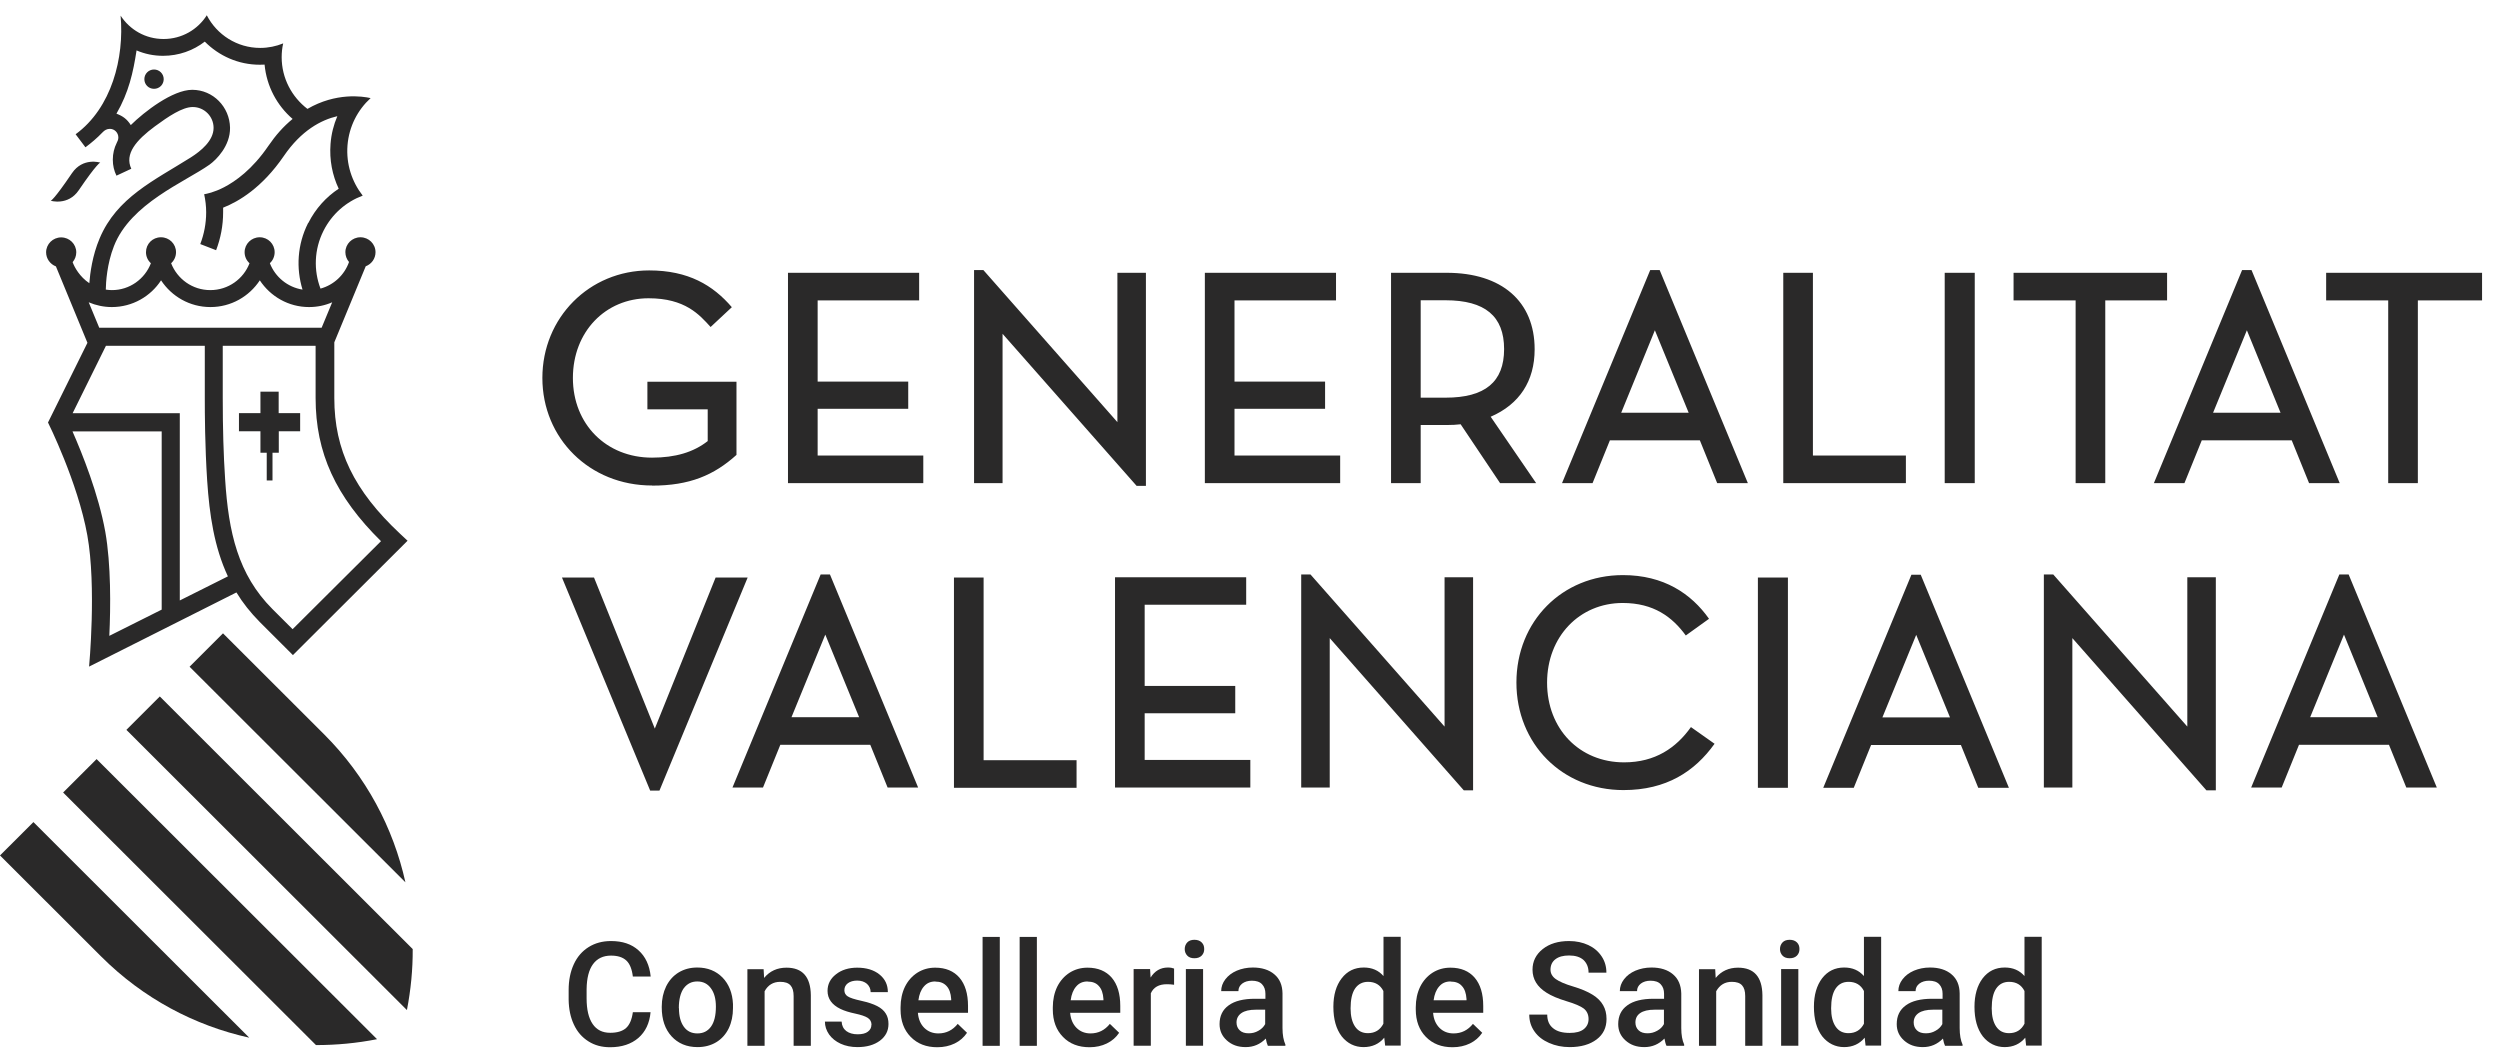 <svg xmlns="http://www.w3.org/2000/svg" width="120" height="51" viewBox="0 0 120 51" fill="none"><path d="M110.889 34.424L112.511 30.461L114.128 34.424H110.883H110.889ZM112.288 27.575L108.055 37.803H109.52L110.352 35.749H114.67L115.503 37.803H116.968L112.735 27.575H112.282H112.288ZM98.557 27.575H98.105V37.803H99.473V30.629L105.908 37.936H106.36V27.708H104.991V34.876L98.557 27.575ZM62.904 27.575H62.458V37.803H63.827V30.629L70.262 37.936H70.708V27.708H69.339V34.876L62.904 27.575ZM59.817 27.708H53.521V37.803H60.016V36.478H54.944V34.237H59.292V32.924H54.944V29.027H59.817V27.702V27.708ZM37.992 34.424L39.614 30.461L41.237 34.424H37.992ZM39.391 27.575L35.158 37.803H36.623L37.456 35.749H41.773L42.606 37.803H44.071L39.838 27.575H39.391ZM3.027 38.038L15.167 50.164C16.144 50.164 17.127 50.074 18.098 49.881L4.637 36.436L3.033 38.038H3.027ZM11.964 49.809L1.604 39.46L0 41.062L4.855 45.911C6.875 47.929 9.347 49.23 11.964 49.809ZM3.455 8.311C2.581 9.606 2.436 9.636 2.436 9.636C2.436 9.636 3.269 9.889 3.781 9.13C4.662 7.835 4.812 7.805 4.812 7.805C4.812 7.805 3.98 7.54 3.455 8.311ZM7.858 3.799C7.858 3.54 7.647 3.336 7.393 3.336C7.14 3.336 6.929 3.54 6.929 3.799C6.929 4.059 7.134 4.263 7.393 4.263C7.653 4.263 7.858 4.059 7.858 3.799ZM13.376 20.702H14.407V19.829H13.376V18.799H12.501V19.829H11.47V20.702H12.501V21.732H12.803V23.063H13.08V21.732H13.382V20.702H13.376ZM18.291 25.973L14.045 30.201L13.074 29.232C11.422 27.575 10.97 25.551 10.807 23.015C10.728 21.841 10.692 20.564 10.692 19.106V16.6H15.149V19.106C15.149 21.744 16.12 23.84 18.291 25.979M15.945 14.51L15.438 15.732H4.764L4.258 14.51C4.595 14.654 4.975 14.739 5.367 14.739C6.356 14.739 7.231 14.227 7.731 13.456C8.238 14.227 9.106 14.739 10.101 14.739C11.096 14.739 11.964 14.227 12.471 13.456C12.978 14.227 13.846 14.739 14.835 14.739C15.227 14.739 15.601 14.66 15.945 14.51ZM14.787 10.709C14.268 11.739 14.208 12.877 14.521 13.901C13.804 13.787 13.213 13.299 12.954 12.636C13.092 12.504 13.183 12.317 13.183 12.106C13.183 11.709 12.863 11.389 12.465 11.389C12.067 11.389 11.741 11.709 11.741 12.106C11.741 12.317 11.832 12.504 11.977 12.636C11.687 13.389 10.957 13.925 10.095 13.925C9.233 13.925 8.509 13.389 8.214 12.636C8.358 12.504 8.449 12.317 8.449 12.106C8.449 11.709 8.129 11.389 7.725 11.389C7.321 11.389 7.007 11.709 7.007 12.106C7.007 12.317 7.098 12.504 7.243 12.636C6.953 13.389 6.223 13.931 5.361 13.925C5.265 13.925 5.168 13.913 5.078 13.901C5.084 13.552 5.132 12.672 5.47 11.811C6.272 9.763 8.865 8.745 10.059 7.902C10.385 7.667 11.054 7.004 11.042 6.131C11.024 5.131 10.228 4.311 9.227 4.311C8.286 4.311 6.923 5.366 6.278 6.004C6.097 5.715 5.892 5.57 5.59 5.456C6.181 4.432 6.392 3.48 6.555 2.42C6.947 2.589 7.375 2.679 7.828 2.679C8.581 2.679 9.275 2.426 9.83 1.998C10.505 2.679 11.434 3.107 12.471 3.107C12.55 3.107 12.628 3.107 12.7 3.101C12.797 4.143 13.297 5.064 14.045 5.709C13.599 6.076 13.237 6.486 12.881 7.004C12.109 8.137 11.301 8.703 10.758 8.986C10.27 9.239 9.908 9.305 9.8 9.323C9.86 9.606 9.896 9.889 9.896 10.191C9.896 10.727 9.794 11.245 9.613 11.715L10.373 12.01C10.59 11.444 10.71 10.829 10.71 10.191C10.71 10.118 10.71 10.046 10.71 9.968C11.458 9.673 12.58 9.01 13.617 7.498C14.467 6.251 15.42 5.757 16.192 5.576C16.017 5.986 15.902 6.432 15.866 6.902C15.806 7.673 15.951 8.408 16.258 9.058C15.655 9.456 15.149 10.01 14.799 10.703M5.09 16.6H9.83V19.106C9.83 19.853 9.836 21.407 9.944 23.069C10.053 24.702 10.282 26.262 10.939 27.666L8.63 28.822V19.835H3.486L5.084 16.6H5.09ZM3.474 20.708H7.761V29.262L5.247 30.521C5.313 29.135 5.331 27.093 5.054 25.527C4.728 23.714 3.95 21.78 3.48 20.708M14.069 31.436L19.563 25.955L19.201 25.617C16.994 23.551 16.047 21.6 16.047 19.106V16.431L17.555 12.781C17.832 12.678 18.025 12.413 18.025 12.106C18.025 11.709 17.7 11.389 17.302 11.389C16.904 11.389 16.578 11.709 16.578 12.106C16.578 12.281 16.644 12.45 16.753 12.576C16.536 13.197 16.023 13.678 15.384 13.853C15.052 12.98 15.076 11.974 15.529 11.076C15.939 10.263 16.62 9.685 17.41 9.39C16.892 8.727 16.608 7.878 16.68 6.974C16.753 6.07 17.169 5.275 17.79 4.709C17.398 4.619 16.126 4.432 14.757 5.227C14.009 4.655 13.52 3.757 13.52 2.745C13.52 2.516 13.544 2.294 13.593 2.083C13.255 2.221 12.881 2.3 12.489 2.3C11.374 2.3 10.403 1.661 9.926 0.733C9.492 1.42 8.726 1.872 7.852 1.872C6.977 1.872 6.23 1.426 5.789 0.751C5.97 2.781 5.361 5.179 3.63 6.444L4.101 7.07C4.384 6.86 4.668 6.619 4.915 6.36C5.023 6.245 5.132 6.185 5.277 6.185C5.494 6.185 5.681 6.366 5.681 6.601C5.681 6.709 5.639 6.781 5.602 6.86C5.482 7.1 5.415 7.372 5.415 7.661C5.415 7.95 5.476 8.197 5.59 8.432L6.302 8.1C5.97 7.39 6.537 6.727 7.436 6.064C8.081 5.589 8.756 5.137 9.251 5.137C9.806 5.137 10.252 5.589 10.252 6.137C10.252 6.757 9.637 7.251 9.166 7.552C7.393 8.667 5.608 9.48 4.782 11.444C4.432 12.269 4.324 13.118 4.288 13.594C3.829 13.287 3.576 12.835 3.486 12.582C3.594 12.456 3.661 12.293 3.661 12.112C3.661 11.715 3.335 11.395 2.937 11.395C2.539 11.395 2.213 11.715 2.213 12.112C2.213 12.419 2.412 12.684 2.684 12.787L4.197 16.455L2.304 20.28C2.304 20.28 3.733 23.142 4.191 25.69C4.637 28.16 4.276 31.997 4.276 31.997L11.349 28.437C11.651 28.937 12.025 29.406 12.471 29.858C13.659 31.045 14.063 31.448 14.063 31.448M15.559 35.249L10.704 30.4L9.1 32.003L19.46 42.351C18.882 39.743 17.579 37.267 15.559 35.249ZM19.533 48.478C19.72 47.514 19.816 46.532 19.81 45.556L7.671 33.43L6.067 35.033L19.527 48.478H19.533ZM31.298 23.31C33.102 23.31 34.271 22.81 35.351 21.835V18.323H31.075V19.648H33.97V21.172C33.288 21.708 32.414 21.967 31.298 21.967C29.097 21.967 27.499 20.359 27.499 18.142C27.499 15.925 29.061 14.317 31.13 14.317C32.89 14.317 33.572 15.106 34.109 15.696L35.128 14.745C34.223 13.691 33.041 12.98 31.16 12.98C28.289 12.98 26.034 15.245 26.034 18.142C26.034 21.039 28.295 23.304 31.298 23.304M31.654 37.948L35.888 27.72H34.35L31.431 34.972L28.512 27.72H26.974L31.208 37.948H31.66H31.654ZM37.823 23.19H44.318V21.865H39.247V19.624H43.595V18.317H39.247V14.419H44.119V13.094H37.823V23.19ZM47.213 27.72H45.79V37.816H51.675V36.49H47.213V27.72ZM54.558 23.322H55.004V13.094H53.635V20.262L47.201 12.962H46.755V23.19H48.123V16.022L54.558 23.322ZM57.833 23.19H64.328V21.865H59.256V19.624H63.604V18.317H59.256V14.419H64.129V13.094H57.833V23.19ZM69.387 19.088H68.193V14.413H69.387C71.281 14.413 72.197 15.178 72.197 16.756C72.197 18.335 71.281 19.088 69.387 19.088ZM73.735 23.19L71.552 20.003C72.933 19.407 73.663 18.293 73.663 16.763C73.663 14.467 72.083 13.094 69.441 13.094H66.77V23.19H68.193V20.401H69.441C69.701 20.401 69.912 20.389 70.111 20.365L72.004 23.19H73.735ZM77.896 27.605C74.984 27.605 72.788 29.822 72.788 32.762C72.788 35.701 74.984 37.924 77.926 37.924C79.989 37.924 81.346 37.032 82.299 35.701L81.165 34.9C80.459 35.894 79.452 36.593 77.957 36.593C75.81 36.593 74.26 34.984 74.26 32.768C74.26 30.551 75.822 28.943 77.89 28.943C79.38 28.943 80.272 29.617 80.918 30.503L82.033 29.702C81.177 28.491 79.856 27.605 77.902 27.605M81.062 19.811H77.818L79.434 15.853L81.056 19.811H81.062ZM82.431 23.19H83.897L79.663 12.962H79.211L74.977 23.19H76.443L77.275 21.136H81.593L82.425 23.19H82.431ZM85.82 27.72H84.379V37.816H85.82V27.72ZM85.597 23.19H91.483V21.865H87.02V13.094H85.597V23.19ZM93.346 23.19H94.788V13.094H93.346V23.19ZM93.594 34.436H90.355L91.978 30.473L93.6 34.436H93.594ZM94.963 37.816H96.428L92.195 27.587H91.748L87.515 37.816H88.98L89.812 35.761H94.124L94.957 37.816H94.963ZM101.053 14.419H104.02V13.094H96.651V14.419H99.63V23.19H101.053V14.419ZM109.466 19.811H106.228L107.85 15.853L109.466 19.811ZM112.306 23.19L108.073 12.962H107.621L103.387 23.19H104.853L105.685 21.136H110.003L110.835 23.19H112.3H112.306ZM119.139 14.419V13.094H111.655V14.419H114.634V23.19H116.057V14.419H119.133H119.139Z" fill="#2A2929"></path><path d="M31.227 48.586C31.179 49.116 30.98 49.526 30.642 49.821C30.298 50.116 29.846 50.267 29.285 50.267C28.887 50.267 28.543 50.176 28.242 49.983C27.94 49.791 27.711 49.532 27.548 49.182C27.385 48.839 27.301 48.435 27.295 47.984V47.52C27.295 47.05 27.379 46.64 27.542 46.285C27.705 45.929 27.946 45.652 28.254 45.46C28.561 45.267 28.923 45.17 29.327 45.17C29.876 45.17 30.316 45.315 30.648 45.616C30.98 45.911 31.179 46.333 31.233 46.875H30.377C30.334 46.52 30.232 46.261 30.063 46.104C29.894 45.948 29.653 45.869 29.327 45.869C28.953 45.869 28.664 46.008 28.465 46.279C28.266 46.55 28.163 46.954 28.157 47.484V47.923C28.157 48.459 28.254 48.869 28.447 49.152C28.64 49.435 28.917 49.574 29.291 49.574C29.629 49.574 29.882 49.496 30.051 49.345C30.22 49.194 30.328 48.941 30.377 48.586H31.233H31.227Z" fill="#2A2929"></path><path d="M31.764 48.321C31.764 47.959 31.836 47.634 31.975 47.345C32.12 47.056 32.319 46.833 32.578 46.676C32.837 46.52 33.133 46.441 33.47 46.441C33.965 46.441 34.369 46.604 34.682 46.923C34.99 47.243 35.159 47.67 35.183 48.194V48.387C35.183 48.749 35.117 49.074 34.978 49.363C34.839 49.646 34.64 49.869 34.381 50.026C34.122 50.182 33.82 50.261 33.482 50.261C32.964 50.261 32.548 50.086 32.234 49.743C31.921 49.399 31.764 48.935 31.764 48.357V48.315V48.321ZM32.59 48.393C32.59 48.773 32.668 49.068 32.825 49.285C32.982 49.502 33.199 49.604 33.476 49.604C33.754 49.604 33.971 49.496 34.128 49.279C34.284 49.062 34.363 48.743 34.363 48.321C34.363 47.947 34.284 47.652 34.122 47.435C33.965 47.219 33.748 47.11 33.47 47.11C33.193 47.11 32.988 47.219 32.825 47.429C32.668 47.646 32.584 47.965 32.584 48.393" fill="#2A2929"></path><path d="M36.653 46.514L36.677 46.941C36.948 46.61 37.31 46.448 37.751 46.448C38.516 46.448 38.908 46.887 38.92 47.767V50.2H38.094V47.815C38.094 47.58 38.046 47.411 37.944 47.297C37.841 47.182 37.678 47.128 37.449 47.128C37.117 47.128 36.864 47.279 36.701 47.58V50.2H35.875V46.52H36.653V46.514Z" fill="#2A2929"></path><path d="M41.833 49.194C41.833 49.05 41.773 48.935 41.652 48.857C41.532 48.779 41.327 48.712 41.049 48.652C40.766 48.592 40.53 48.52 40.343 48.429C39.933 48.231 39.722 47.941 39.722 47.562C39.722 47.243 39.855 46.978 40.126 46.767C40.392 46.556 40.736 46.448 41.145 46.448C41.586 46.448 41.942 46.556 42.213 46.773C42.484 46.99 42.617 47.273 42.617 47.622H41.791C41.791 47.466 41.73 47.333 41.616 47.225C41.495 47.122 41.339 47.068 41.145 47.068C40.965 47.068 40.814 47.11 40.699 47.194C40.585 47.279 40.53 47.393 40.53 47.532C40.53 47.658 40.585 47.761 40.693 47.827C40.802 47.899 41.013 47.966 41.339 48.038C41.664 48.11 41.917 48.194 42.104 48.291C42.291 48.387 42.43 48.508 42.514 48.646C42.605 48.785 42.647 48.953 42.647 49.152C42.647 49.483 42.508 49.749 42.237 49.953C41.96 50.158 41.604 50.261 41.158 50.261C40.856 50.261 40.585 50.206 40.349 50.098C40.114 49.989 39.927 49.839 39.795 49.652C39.662 49.459 39.596 49.255 39.596 49.038H40.398C40.41 49.237 40.482 49.381 40.621 49.49C40.76 49.592 40.941 49.646 41.164 49.646C41.387 49.646 41.55 49.604 41.658 49.52C41.773 49.435 41.827 49.327 41.827 49.194" fill="#2A2929"></path><path d="M44.987 50.267C44.463 50.267 44.041 50.104 43.715 49.773C43.389 49.441 43.227 49.002 43.227 48.453V48.351C43.227 47.984 43.299 47.652 43.438 47.363C43.582 47.074 43.781 46.851 44.035 46.688C44.294 46.526 44.577 46.448 44.891 46.448C45.392 46.448 45.778 46.61 46.055 46.929C46.326 47.249 46.465 47.7 46.465 48.285V48.616H44.059C44.083 48.917 44.185 49.158 44.366 49.339C44.547 49.514 44.77 49.604 45.042 49.604C45.422 49.604 45.729 49.447 45.971 49.146L46.417 49.574C46.266 49.797 46.073 49.965 45.826 50.086C45.578 50.206 45.301 50.267 44.993 50.267M44.897 47.11C44.668 47.11 44.487 47.188 44.348 47.351C44.209 47.508 44.119 47.731 44.083 48.014H45.657V47.953C45.639 47.676 45.566 47.466 45.434 47.327C45.301 47.182 45.126 47.116 44.897 47.116" fill="#2A2929"></path><path d="M47.99 44.972H47.164V50.2H47.99V44.972Z" fill="#2A2929"></path><path d="M49.77 44.972H48.943V50.2H49.77V44.972Z" fill="#2A2929"></path><path d="M52.296 50.267C51.771 50.267 51.343 50.104 51.024 49.773C50.698 49.441 50.535 49.002 50.535 48.453V48.351C50.535 47.984 50.608 47.652 50.746 47.363C50.891 47.074 51.09 46.851 51.343 46.688C51.603 46.526 51.886 46.448 52.2 46.448C52.7 46.448 53.086 46.61 53.364 46.929C53.635 47.249 53.773 47.7 53.773 48.285V48.616H51.367C51.392 48.917 51.494 49.158 51.675 49.339C51.85 49.514 52.079 49.604 52.344 49.604C52.724 49.604 53.032 49.447 53.273 49.146L53.719 49.574C53.569 49.797 53.376 49.965 53.128 50.086C52.881 50.206 52.604 50.267 52.302 50.267M52.206 47.11C51.976 47.11 51.795 47.188 51.657 47.351C51.518 47.508 51.428 47.731 51.392 48.014H52.965V47.953C52.947 47.676 52.875 47.466 52.742 47.327C52.616 47.182 52.435 47.116 52.206 47.116" fill="#2A2929"></path><path d="M56.344 47.267C56.235 47.249 56.121 47.243 56.006 47.243C55.626 47.243 55.373 47.387 55.24 47.676V50.194H54.414V46.514H55.204L55.228 46.923C55.427 46.604 55.705 46.441 56.06 46.441C56.181 46.441 56.278 46.46 56.356 46.49V47.267H56.344Z" fill="#2A2929"></path><path d="M56.867 45.556C56.867 45.429 56.909 45.321 56.988 45.237C57.066 45.153 57.181 45.11 57.331 45.11C57.482 45.11 57.597 45.153 57.681 45.237C57.766 45.321 57.802 45.423 57.802 45.556C57.802 45.689 57.76 45.785 57.681 45.869C57.597 45.954 57.482 45.996 57.331 45.996C57.181 45.996 57.066 45.954 56.988 45.869C56.909 45.785 56.867 45.682 56.867 45.556ZM57.748 50.194H56.922V46.514H57.748V50.194Z" fill="#2A2929"></path><path d="M60.855 50.194C60.819 50.122 60.788 50.008 60.758 49.851C60.493 50.122 60.173 50.261 59.793 50.261C59.413 50.261 59.124 50.152 58.889 49.941C58.654 49.73 58.539 49.471 58.539 49.158C58.539 48.767 58.684 48.465 58.979 48.255C59.269 48.044 59.691 47.941 60.234 47.941H60.74V47.7C60.74 47.508 60.686 47.357 60.577 47.243C60.469 47.128 60.306 47.074 60.089 47.074C59.902 47.074 59.745 47.122 59.624 47.213C59.504 47.309 59.444 47.423 59.444 47.574H58.617C58.617 47.369 58.684 47.182 58.816 47.008C58.949 46.833 59.13 46.694 59.365 46.592C59.594 46.496 59.854 46.441 60.137 46.441C60.565 46.441 60.915 46.55 61.168 46.767C61.428 46.984 61.554 47.291 61.56 47.682V49.345C61.56 49.676 61.609 49.941 61.699 50.14V50.2H60.855V50.194ZM59.944 49.598C60.107 49.598 60.258 49.562 60.403 49.477C60.547 49.399 60.656 49.291 60.728 49.158V48.465H60.282C59.974 48.465 59.745 48.52 59.588 48.628C59.432 48.737 59.353 48.887 59.353 49.08C59.353 49.237 59.407 49.363 59.51 49.459C59.612 49.556 59.757 49.598 59.932 49.598" fill="#2A2929"></path><path d="M64.002 48.327C64.002 47.761 64.135 47.303 64.4 46.96C64.665 46.616 65.015 46.441 65.461 46.441C65.853 46.441 66.167 46.574 66.408 46.851V44.966H67.234V50.188H66.487L66.444 49.809C66.197 50.11 65.865 50.261 65.449 50.261C65.033 50.261 64.671 50.086 64.4 49.743C64.135 49.393 64.002 48.923 64.002 48.327ZM64.828 48.399C64.828 48.773 64.9 49.068 65.045 49.279C65.19 49.49 65.395 49.592 65.66 49.592C65.998 49.592 66.245 49.441 66.402 49.14V47.568C66.251 47.273 66.004 47.128 65.666 47.128C65.401 47.128 65.19 47.237 65.045 47.447C64.9 47.658 64.828 47.978 64.828 48.405" fill="#2A2929"></path><path d="M69.718 50.267C69.193 50.267 68.771 50.104 68.445 49.773C68.12 49.441 67.957 49.002 67.957 48.453V48.351C67.957 47.984 68.029 47.652 68.168 47.363C68.313 47.074 68.512 46.851 68.765 46.688C69.024 46.526 69.308 46.448 69.621 46.448C70.122 46.448 70.508 46.61 70.785 46.929C71.057 47.249 71.195 47.7 71.195 48.285V48.616H68.789C68.813 48.917 68.916 49.158 69.097 49.339C69.272 49.514 69.501 49.604 69.772 49.604C70.152 49.604 70.46 49.447 70.701 49.146L71.147 49.574C70.996 49.797 70.803 49.965 70.556 50.086C70.309 50.206 70.031 50.267 69.724 50.267M69.627 47.11C69.398 47.11 69.217 47.188 69.079 47.351C68.94 47.508 68.85 47.731 68.813 48.014H70.393V47.953C70.375 47.676 70.303 47.466 70.17 47.327C70.044 47.182 69.863 47.116 69.633 47.116" fill="#2A2929"></path><path d="M76.251 48.917C76.251 48.7 76.172 48.532 76.022 48.411C75.871 48.297 75.593 48.176 75.189 48.056C74.791 47.935 74.472 47.803 74.237 47.652C73.784 47.369 73.561 47.002 73.561 46.544C73.561 46.146 73.724 45.815 74.05 45.556C74.375 45.297 74.797 45.17 75.316 45.17C75.66 45.17 75.967 45.237 76.239 45.363C76.51 45.49 76.721 45.67 76.878 45.905C77.035 46.14 77.107 46.399 77.107 46.688H76.251C76.251 46.429 76.166 46.231 76.01 46.08C75.847 45.935 75.618 45.863 75.316 45.863C75.032 45.863 74.815 45.923 74.659 46.044C74.502 46.164 74.424 46.333 74.424 46.544C74.424 46.725 74.508 46.875 74.677 46.996C74.846 47.116 75.123 47.237 75.509 47.351C75.895 47.466 76.203 47.598 76.438 47.743C76.673 47.887 76.842 48.056 76.95 48.249C77.059 48.435 77.113 48.658 77.113 48.911C77.113 49.327 76.956 49.652 76.637 49.893C76.317 50.134 75.889 50.261 75.346 50.261C74.984 50.261 74.659 50.194 74.357 50.062C74.056 49.929 73.82 49.749 73.658 49.514C73.489 49.279 73.404 49.008 73.404 48.7H74.267C74.267 48.984 74.357 49.2 74.544 49.351C74.731 49.508 74.996 49.58 75.346 49.58C75.648 49.58 75.871 49.52 76.022 49.399C76.172 49.279 76.251 49.116 76.251 48.917Z" fill="#2A2929"></path><path d="M79.99 50.194C79.953 50.122 79.923 50.008 79.893 49.851C79.628 50.122 79.308 50.261 78.928 50.261C78.548 50.261 78.259 50.152 78.024 49.941C77.788 49.73 77.674 49.471 77.674 49.158C77.674 48.767 77.819 48.465 78.114 48.255C78.403 48.044 78.826 47.941 79.368 47.941H79.875V47.7C79.875 47.508 79.821 47.357 79.712 47.243C79.604 47.128 79.441 47.074 79.224 47.074C79.037 47.074 78.88 47.122 78.759 47.213C78.639 47.309 78.578 47.423 78.578 47.574H77.752C77.752 47.369 77.819 47.182 77.951 47.008C78.084 46.833 78.265 46.694 78.5 46.592C78.729 46.496 78.989 46.441 79.272 46.441C79.7 46.441 80.05 46.55 80.303 46.767C80.562 46.984 80.689 47.291 80.701 47.682V49.345C80.701 49.676 80.749 49.941 80.84 50.14V50.2H79.996L79.99 50.194ZM79.079 49.598C79.242 49.598 79.392 49.562 79.543 49.477C79.688 49.399 79.797 49.291 79.869 49.158V48.465H79.423C79.115 48.465 78.886 48.52 78.729 48.628C78.572 48.737 78.5 48.887 78.5 49.08C78.5 49.237 78.554 49.363 78.657 49.459C78.759 49.556 78.904 49.598 79.079 49.598Z" fill="#2A2929"></path><path d="M82.329 46.514L82.353 46.941C82.624 46.61 82.986 46.448 83.426 46.448C84.192 46.448 84.584 46.887 84.596 47.767V50.2H83.77V47.815C83.77 47.58 83.722 47.411 83.619 47.297C83.517 47.182 83.354 47.128 83.125 47.128C82.793 47.128 82.546 47.279 82.377 47.58V50.2H81.551V46.52H82.329V46.514Z" fill="#2A2929"></path><path d="M85.439 45.556C85.439 45.429 85.482 45.321 85.56 45.237C85.638 45.153 85.753 45.11 85.904 45.11C86.055 45.11 86.169 45.153 86.254 45.237C86.338 45.321 86.374 45.423 86.374 45.556C86.374 45.689 86.332 45.785 86.254 45.869C86.169 45.954 86.055 45.996 85.904 45.996C85.753 45.996 85.638 45.954 85.56 45.869C85.482 45.785 85.439 45.682 85.439 45.556ZM86.32 50.194H85.494V46.514H86.32V50.194Z" fill="#2A2929"></path><path d="M87.068 48.327C87.068 47.761 87.201 47.303 87.46 46.96C87.726 46.616 88.076 46.441 88.522 46.441C88.914 46.441 89.227 46.574 89.469 46.851V44.966H90.295V50.188H89.547L89.505 49.809C89.257 50.11 88.926 50.261 88.516 50.261C88.106 50.261 87.738 50.086 87.466 49.743C87.201 49.393 87.068 48.923 87.068 48.327ZM87.894 48.399C87.894 48.773 87.967 49.068 88.112 49.279C88.256 49.49 88.461 49.592 88.727 49.592C89.064 49.592 89.312 49.441 89.469 49.14V47.568C89.318 47.273 89.07 47.128 88.733 47.128C88.461 47.128 88.256 47.237 88.112 47.447C87.967 47.658 87.894 47.978 87.894 48.405" fill="#2A2929"></path><path d="M93.359 50.194C93.323 50.122 93.292 50.008 93.262 49.851C92.997 50.122 92.677 50.261 92.297 50.261C91.917 50.261 91.628 50.152 91.393 49.941C91.157 49.73 91.043 49.471 91.043 49.158C91.043 48.767 91.188 48.465 91.483 48.255C91.773 48.044 92.195 47.941 92.737 47.941H93.244V47.7C93.244 47.508 93.19 47.357 93.081 47.243C92.973 47.128 92.81 47.074 92.593 47.074C92.406 47.074 92.249 47.122 92.129 47.213C92.008 47.309 91.948 47.423 91.948 47.574H91.121C91.121 47.369 91.188 47.182 91.32 47.008C91.453 46.833 91.634 46.694 91.869 46.592C92.098 46.496 92.358 46.441 92.641 46.441C93.069 46.441 93.419 46.55 93.672 46.767C93.932 46.984 94.058 47.291 94.064 47.682V49.345C94.064 49.676 94.112 49.941 94.203 50.14V50.2H93.359V50.194ZM92.448 49.598C92.611 49.598 92.762 49.562 92.906 49.477C93.051 49.399 93.16 49.291 93.232 49.158V48.465H92.786C92.478 48.465 92.249 48.52 92.092 48.628C91.936 48.737 91.857 48.887 91.857 49.08C91.857 49.237 91.911 49.363 92.014 49.459C92.116 49.556 92.261 49.598 92.436 49.598" fill="#2A2929"></path><path d="M94.775 48.327C94.775 47.761 94.908 47.303 95.167 46.96C95.433 46.616 95.782 46.441 96.229 46.441C96.621 46.441 96.934 46.574 97.175 46.851V44.966H98.002V50.188H97.254L97.212 49.809C96.965 50.11 96.633 50.261 96.223 50.261C95.813 50.261 95.445 50.086 95.173 49.743C94.908 49.393 94.775 48.923 94.775 48.327ZM95.602 48.399C95.602 48.773 95.674 49.068 95.819 49.279C95.963 49.49 96.168 49.592 96.434 49.592C96.772 49.592 97.019 49.441 97.175 49.14V47.568C97.025 47.273 96.778 47.128 96.44 47.128C96.168 47.128 95.963 47.237 95.819 47.447C95.674 47.658 95.602 47.978 95.602 48.405" fill="#2A2929"></path></svg>
